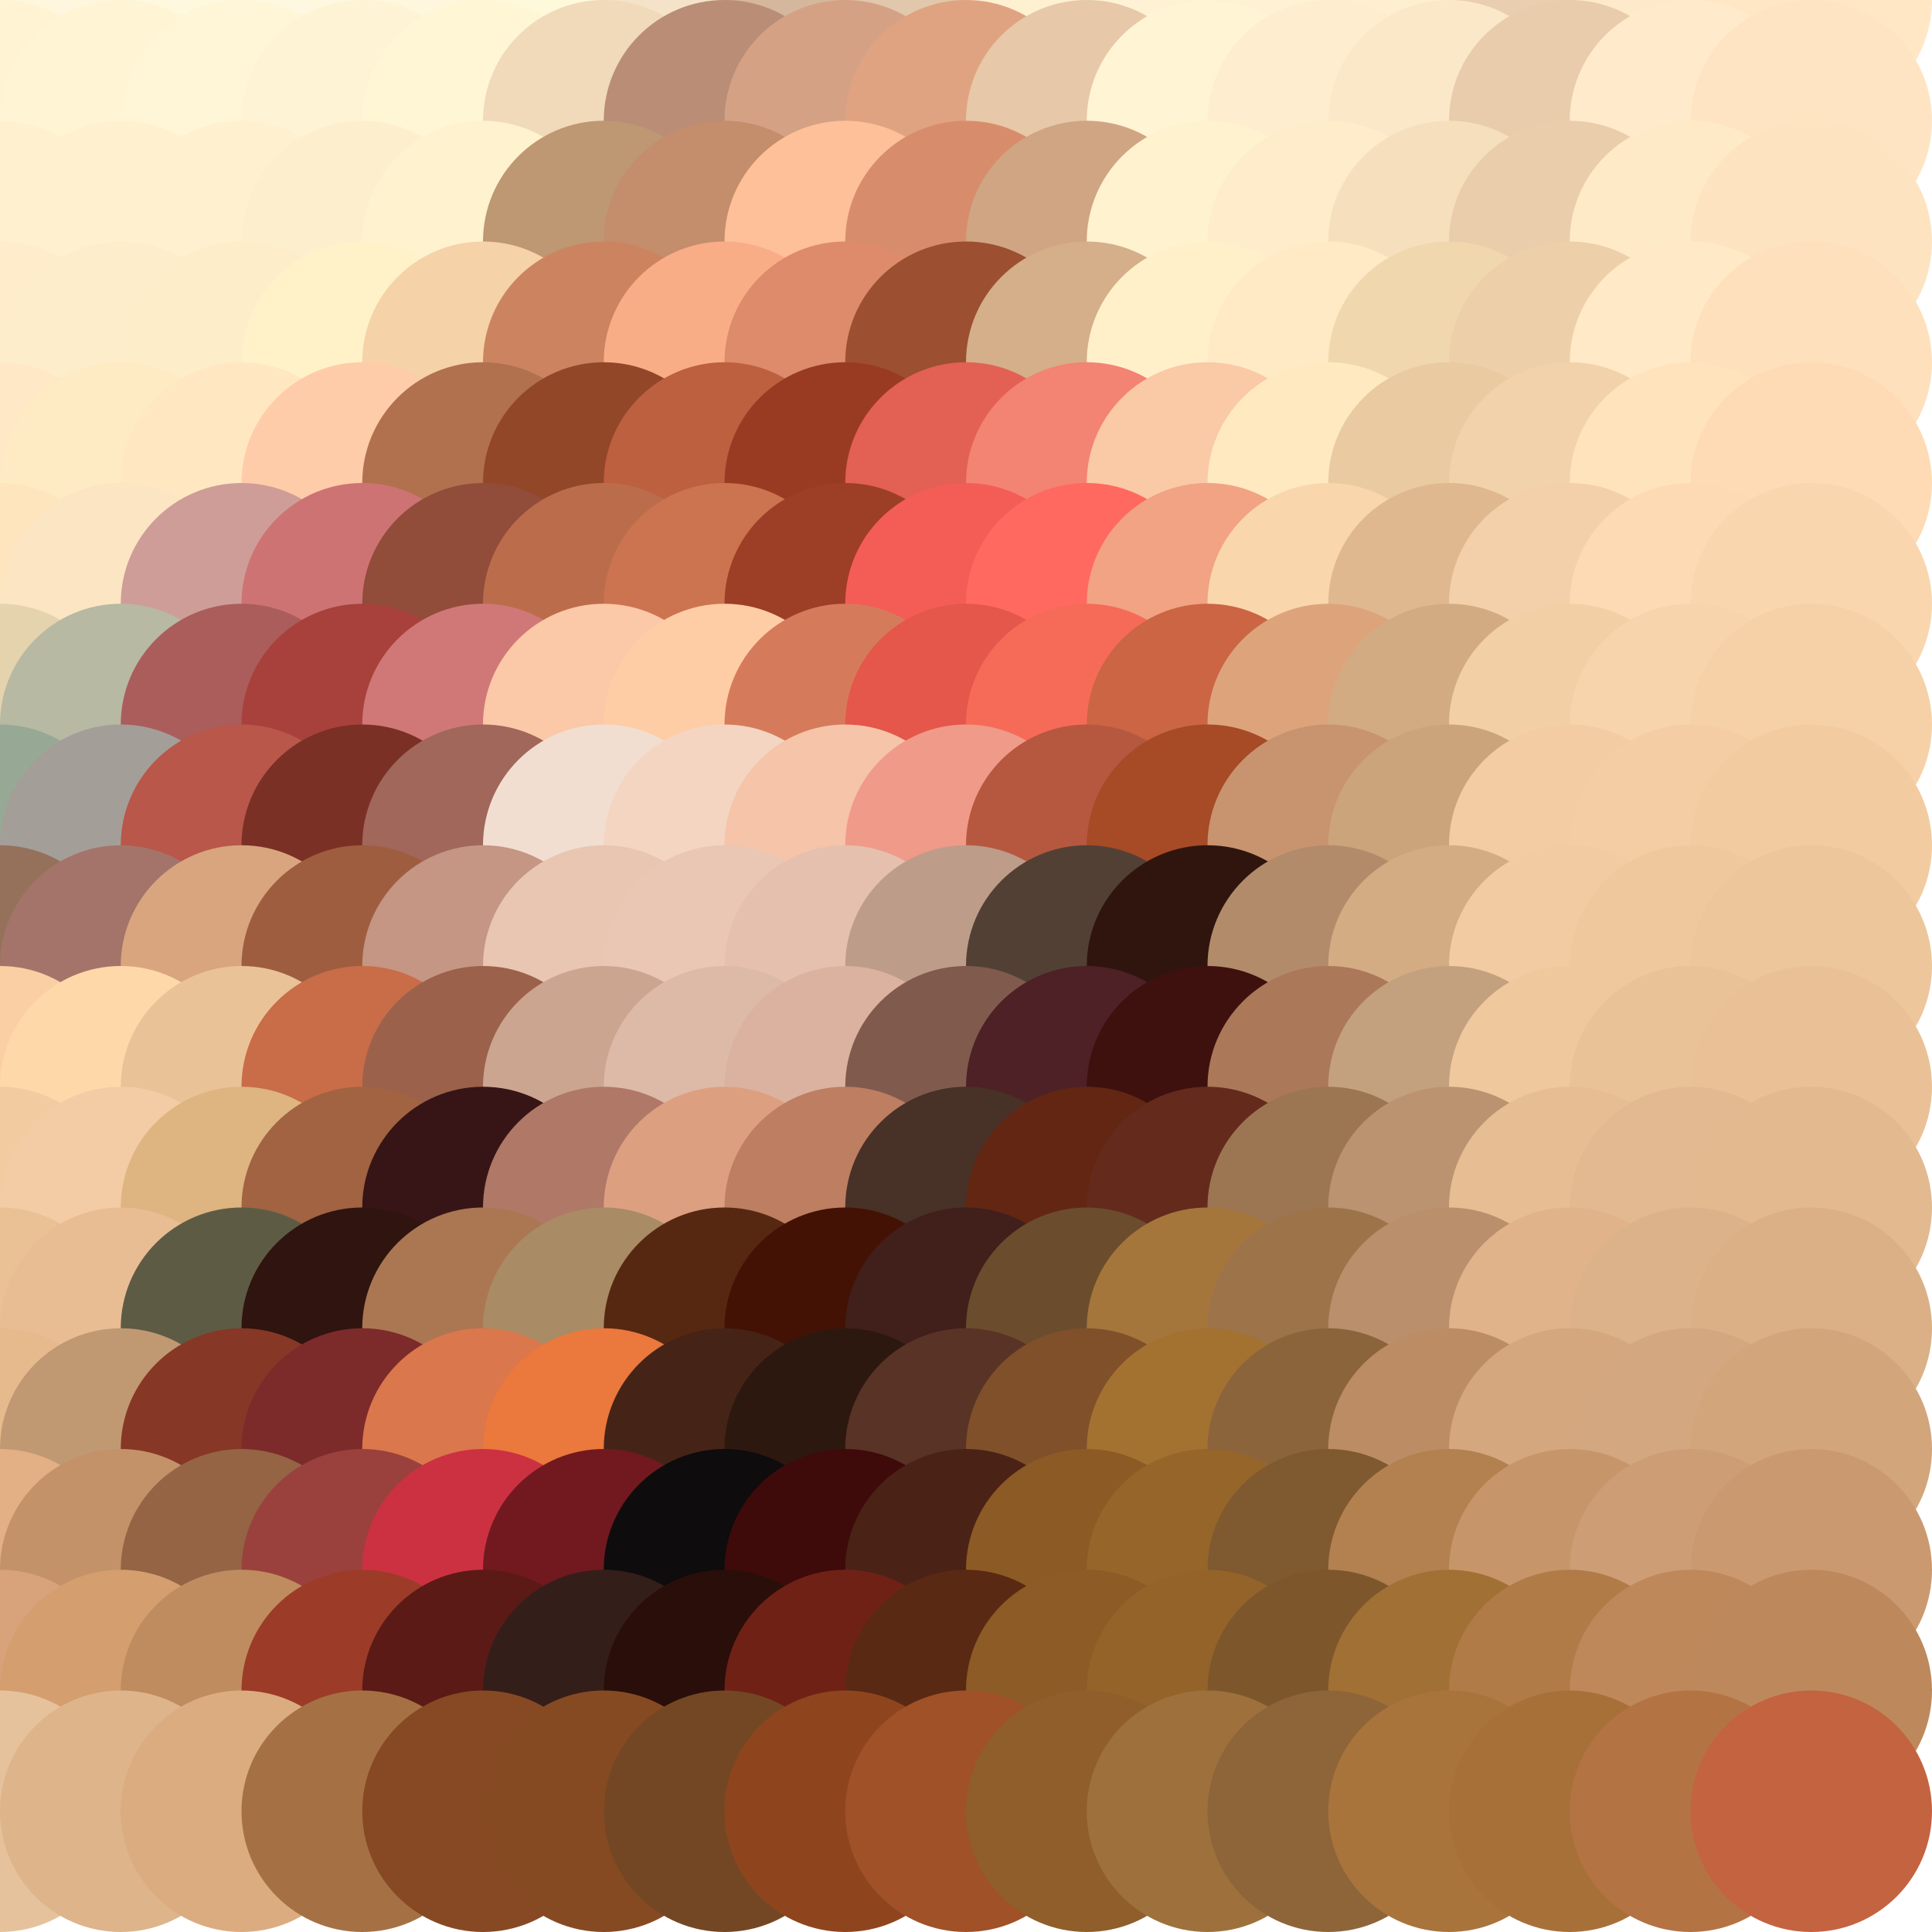 <?xml version="1.0" standalone="no"?>
<!DOCTYPE svg PUBLIC "-//W3C//DTD SVG 20010904//EN"
  "http://www.w3.org/TR/2001/REC-SVG-20010904/DTD/svg10.dtd">
<svg width="16" height="16">
  <circle cx="0" cy="0" r="1" fill="srgba(254,246,217,1)"/>
  <circle cx="1" cy="0" r="1" fill="srgba(254,247,221,1)"/>
  <circle cx="2" cy="0" r="1" fill="srgba(254,248,223,1)"/>
  <circle cx="3" cy="0" r="1" fill="srgba(254,248,224,1)"/>
  <circle cx="4" cy="0" r="1" fill="srgba(254,246,221,1)"/>
  <circle cx="5" cy="0" r="1" fill="srgba(255,249,220,1)"/>
  <circle cx="6" cy="0" r="1" fill="srgba(244,227,200,1)"/>
  <circle cx="7" cy="0" r="1" fill="srgba(213,183,157,1)"/>
  <circle cx="8" cy="0" r="1" fill="srgba(225,200,172,1)"/>
  <circle cx="9" cy="0" r="1" fill="srgba(254,241,210,1)"/>
  <circle cx="10" cy="0" r="1" fill="srgba(255,242,212,1)"/>
  <circle cx="11" cy="0" r="1" fill="srgba(255,241,211,1)"/>
  <circle cx="12" cy="0" r="1" fill="srgba(254,239,208,1)"/>
  <circle cx="13" cy="0" r="1" fill="srgba(233,206,175,1)"/>
  <circle cx="14" cy="0" r="1" fill="srgba(254,234,202,1)"/>
  <circle cx="15" cy="0" r="1" fill="srgba(255,231,198,1)"/>
  <circle cx="0" cy="1" r="1" fill="srgba(255,243,212,1)"/>
  <circle cx="1" cy="1" r="1" fill="srgba(255,245,213,1)"/>
  <circle cx="2" cy="1" r="1" fill="srgba(255,245,215,1)"/>
  <circle cx="3" cy="1" r="1" fill="srgba(254,243,212,1)"/>
  <circle cx="4" cy="1" r="1" fill="srgba(255,246,214,1)"/>
  <circle cx="5" cy="1" r="1" fill="srgba(241,218,185,1)"/>
  <circle cx="6" cy="1" r="1" fill="srgba(185,141,118,1)"/>
  <circle cx="7" cy="1" r="1" fill="srgba(213,161,132,1)"/>
  <circle cx="8" cy="1" r="1" fill="srgba(224,163,130,1)"/>
  <circle cx="9" cy="1" r="1" fill="srgba(231,200,168,1)"/>
  <circle cx="10" cy="1" r="1" fill="srgba(255,244,211,1)"/>
  <circle cx="11" cy="1" r="1" fill="srgba(254,238,207,1)"/>
  <circle cx="12" cy="1" r="1" fill="srgba(251,232,201,1)"/>
  <circle cx="13" cy="1" r="1" fill="srgba(233,204,172,1)"/>
  <circle cx="14" cy="1" r="1" fill="srgba(255,235,203,1)"/>
  <circle cx="15" cy="1" r="1" fill="srgba(254,228,195,1)"/>
  <circle cx="0" cy="2" r="1" fill="srgba(255,240,207,1)"/>
  <circle cx="1" cy="2" r="1" fill="srgba(255,241,207,1)"/>
  <circle cx="2" cy="2" r="1" fill="srgba(255,240,208,1)"/>
  <circle cx="3" cy="2" r="1" fill="srgba(253,238,206,1)"/>
  <circle cx="4" cy="2" r="1" fill="srgba(255,242,206,1)"/>
  <circle cx="5" cy="2" r="1" fill="srgba(190,151,115,1)"/>
  <circle cx="6" cy="2" r="1" fill="srgba(196,141,107,1)"/>
  <circle cx="7" cy="2" r="1" fill="srgba(253,192,153,1)"/>
  <circle cx="8" cy="2" r="1" fill="srgba(215,141,108,1)"/>
  <circle cx="9" cy="2" r="1" fill="srgba(208,165,131,1)"/>
  <circle cx="10" cy="2" r="1" fill="srgba(255,242,206,1)"/>
  <circle cx="11" cy="2" r="1" fill="srgba(254,236,203,1)"/>
  <circle cx="12" cy="2" r="1" fill="srgba(246,223,189,1)"/>
  <circle cx="13" cy="2" r="1" fill="srgba(234,205,170,1)"/>
  <circle cx="14" cy="2" r="1" fill="srgba(255,234,199,1)"/>
  <circle cx="15" cy="2" r="1" fill="srgba(254,227,193,1)"/>
  <circle cx="0" cy="3" r="1" fill="srgba(254,236,203,1)"/>
  <circle cx="1" cy="3" r="1" fill="srgba(254,237,203,1)"/>
  <circle cx="2" cy="3" r="1" fill="srgba(253,237,201,1)"/>
  <circle cx="3" cy="3" r="1" fill="srgba(255,242,201,1)"/>
  <circle cx="4" cy="3" r="1" fill="srgba(245,210,168,1)"/>
  <circle cx="5" cy="3" r="1" fill="srgba(204,132,96,1)"/>
  <circle cx="6" cy="3" r="1" fill="srgba(249,173,134,1)"/>
  <circle cx="7" cy="3" r="1" fill="srgba(221,139,106,1)"/>
  <circle cx="8" cy="3" r="1" fill="srgba(156,79,49,1)"/>
  <circle cx="9" cy="3" r="1" fill="srgba(212,175,137,1)"/>
  <circle cx="10" cy="3" r="1" fill="srgba(255,240,202,1)"/>
  <circle cx="11" cy="3" r="1" fill="srgba(255,234,197,1)"/>
  <circle cx="12" cy="3" r="1" fill="srgba(240,215,174,1)"/>
  <circle cx="13" cy="3" r="1" fill="srgba(237,208,170,1)"/>
  <circle cx="14" cy="3" r="1" fill="srgba(255,233,198,1)"/>
  <circle cx="15" cy="3" r="1" fill="srgba(254,224,188,1)"/>
  <circle cx="0" cy="4" r="1" fill="srgba(254,232,197,1)"/>
  <circle cx="1" cy="4" r="1" fill="srgba(254,234,195,1)"/>
  <circle cx="2" cy="4" r="1" fill="srgba(255,232,193,1)"/>
  <circle cx="3" cy="4" r="1" fill="srgba(255,204,169,1)"/>
  <circle cx="4" cy="4" r="1" fill="srgba(178,113,78,1)"/>
  <circle cx="5" cy="4" r="1" fill="srgba(146,71,40,1)"/>
  <circle cx="6" cy="4" r="1" fill="srgba(189,96,63,1)"/>
  <circle cx="7" cy="4" r="1" fill="srgba(153,59,35,1)"/>
  <circle cx="8" cy="4" r="1" fill="srgba(227,96,85,1)"/>
  <circle cx="9" cy="4" r="1" fill="srgba(243,131,114,1)"/>
  <circle cx="10" cy="4" r="1" fill="srgba(250,201,166,1)"/>
  <circle cx="11" cy="4" r="1" fill="srgba(255,233,193,1)"/>
  <circle cx="12" cy="4" r="1" fill="srgba(234,202,161,1)"/>
  <circle cx="13" cy="4" r="1" fill="srgba(242,210,170,1)"/>
  <circle cx="14" cy="4" r="1" fill="srgba(255,227,189,1)"/>
  <circle cx="15" cy="4" r="1" fill="srgba(254,219,181,1)"/>
  <circle cx="0" cy="5" r="1" fill="srgba(255,229,189,1)"/>
  <circle cx="1" cy="5" r="1" fill="srgba(251,229,195,1)"/>
  <circle cx="2" cy="5" r="1" fill="srgba(206,157,152,1)"/>
  <circle cx="3" cy="5" r="1" fill="srgba(206,115,116,1)"/>
  <circle cx="4" cy="5" r="1" fill="srgba(145,76,58,1)"/>
  <circle cx="5" cy="5" r="1" fill="srgba(187,109,75,1)"/>
  <circle cx="6" cy="5" r="1" fill="srgba(204,115,80,1)"/>
  <circle cx="7" cy="5" r="1" fill="srgba(157,62,38,1)"/>
  <circle cx="8" cy="5" r="1" fill="srgba(244,93,86,1)"/>
  <circle cx="9" cy="5" r="1" fill="srgba(255,105,95,1)"/>
  <circle cx="10" cy="5" r="1" fill="srgba(241,163,132,1)"/>
  <circle cx="11" cy="5" r="1" fill="srgba(250,214,172,1)"/>
  <circle cx="12" cy="5" r="1" fill="srgba(224,184,143,1)"/>
  <circle cx="13" cy="5" r="1" fill="srgba(243,208,169,1)"/>
  <circle cx="14" cy="5" r="1" fill="srgba(253,218,179,1)"/>
  <circle cx="15" cy="5" r="1" fill="srgba(249,214,174,1)"/>
  <circle cx="0" cy="6" r="1" fill="srgba(229,211,174,1)"/>
  <circle cx="1" cy="6" r="1" fill="srgba(183,185,162,1)"/>
  <circle cx="2" cy="6" r="1" fill="srgba(171,93,91,1)"/>
  <circle cx="3" cy="6" r="1" fill="srgba(168,65,59,1)"/>
  <circle cx="4" cy="6" r="1" fill="srgba(208,120,119,1)"/>
  <circle cx="5" cy="6" r="1" fill="srgba(251,200,168,1)"/>
  <circle cx="6" cy="6" r="1" fill="srgba(255,205,165,1)"/>
  <circle cx="7" cy="6" r="1" fill="srgba(213,123,91,1)"/>
  <circle cx="8" cy="6" r="1" fill="srgba(228,87,74,1)"/>
  <circle cx="9" cy="6" r="1" fill="srgba(246,107,88,1)"/>
  <circle cx="10" cy="6" r="1" fill="srgba(203,101,67,1)"/>
  <circle cx="11" cy="6" r="1" fill="srgba(221,164,124,1)"/>
  <circle cx="12" cy="6" r="1" fill="srgba(211,171,130,1)"/>
  <circle cx="13" cy="6" r="1" fill="srgba(243,207,165,1)"/>
  <circle cx="14" cy="6" r="1" fill="srgba(247,212,171,1)"/>
  <circle cx="15" cy="6" r="1" fill="srgba(246,209,167,1)"/>
  <circle cx="0" cy="7" r="1" fill="srgba(151,169,149,1)"/>
  <circle cx="1" cy="7" r="1" fill="srgba(164,158,153,1)"/>
  <circle cx="2" cy="7" r="1" fill="srgba(184,87,74,1)"/>
  <circle cx="3" cy="7" r="1" fill="srgba(123,48,37,1)"/>
  <circle cx="4" cy="7" r="1" fill="srgba(160,103,90,1)"/>
  <circle cx="5" cy="7" r="1" fill="srgba(241,222,209,1)"/>
  <circle cx="6" cy="7" r="1" fill="srgba(243,213,193,1)"/>
  <circle cx="7" cy="7" r="1" fill="srgba(245,196,169,1)"/>
  <circle cx="8" cy="7" r="1" fill="srgba(240,154,137,1)"/>
  <circle cx="9" cy="7" r="1" fill="srgba(182,88,63,1)"/>
  <circle cx="10" cy="7" r="1" fill="srgba(167,74,38,1)"/>
  <circle cx="11" cy="7" r="1" fill="srgba(200,148,111,1)"/>
  <circle cx="12" cy="7" r="1" fill="srgba(203,164,124,1)"/>
  <circle cx="13" cy="7" r="1" fill="srgba(243,204,163,1)"/>
  <circle cx="14" cy="7" r="1" fill="srgba(244,205,164,1)"/>
  <circle cx="15" cy="7" r="1" fill="srgba(243,203,161,1)"/>
  <circle cx="0" cy="8" r="1" fill="srgba(149,113,92,1)"/>
  <circle cx="1" cy="8" r="1" fill="srgba(164,116,106,1)"/>
  <circle cx="2" cy="8" r="1" fill="srgba(216,165,127,1)"/>
  <circle cx="3" cy="8" r="1" fill="srgba(159,93,64,1)"/>
  <circle cx="4" cy="8" r="1" fill="srgba(196,150,131,1)"/>
  <circle cx="5" cy="8" r="1" fill="srgba(233,198,178,1)"/>
  <circle cx="6" cy="8" r="1" fill="srgba(233,199,180,1)"/>
  <circle cx="7" cy="8" r="1" fill="srgba(229,192,174,1)"/>
  <circle cx="8" cy="8" r="1" fill="srgba(189,157,137,1)"/>
  <circle cx="9" cy="8" r="1" fill="srgba(82,64,53,1)"/>
  <circle cx="10" cy="8" r="1" fill="srgba(48,21,14,1)"/>
  <circle cx="11" cy="8" r="1" fill="srgba(178,139,107,1)"/>
  <circle cx="12" cy="8" r="1" fill="srgba(212,172,131,1)"/>
  <circle cx="13" cy="8" r="1" fill="srgba(242,203,162,1)"/>
  <circle cx="14" cy="8" r="1" fill="srgba(239,200,157,1)"/>
  <circle cx="15" cy="8" r="1" fill="srgba(238,198,155,1)"/>
  <circle cx="0" cy="9" r="1" fill="srgba(249,207,163,1)"/>
  <circle cx="1" cy="9" r="1" fill="srgba(255,216,170,1)"/>
  <circle cx="2" cy="9" r="1" fill="srgba(234,194,151,1)"/>
  <circle cx="3" cy="9" r="1" fill="srgba(201,108,72,1)"/>
  <circle cx="4" cy="9" r="1" fill="srgba(155,97,75,1)"/>
  <circle cx="5" cy="9" r="1" fill="srgba(204,165,145,1)"/>
  <circle cx="6" cy="9" r="1" fill="srgba(221,186,167,1)"/>
  <circle cx="7" cy="9" r="1" fill="srgba(219,178,159,1)"/>
  <circle cx="8" cy="9" r="1" fill="srgba(128,91,77,1)"/>
  <circle cx="9" cy="9" r="1" fill="srgba(77,33,37,1)"/>
  <circle cx="10" cy="9" r="1" fill="srgba(62,17,14,1)"/>
  <circle cx="11" cy="9" r="1" fill="srgba(171,120,89,1)"/>
  <circle cx="12" cy="9" r="1" fill="srgba(196,161,126,1)"/>
  <circle cx="13" cy="9" r="1" fill="srgba(240,200,157,1)"/>
  <circle cx="14" cy="9" r="1" fill="srgba(233,194,152,1)"/>
  <circle cx="15" cy="9" r="1" fill="srgba(234,193,151,1)"/>
  <circle cx="0" cy="10" r="1" fill="srgba(242,203,160,1)"/>
  <circle cx="1" cy="10" r="1" fill="srgba(243,204,165,1)"/>
  <circle cx="2" cy="10" r="1" fill="srgba(222,180,128,1)"/>
  <circle cx="3" cy="10" r="1" fill="srgba(161,99,65,1)"/>
  <circle cx="4" cy="10" r="1" fill="srgba(55,21,22,1)"/>
  <circle cx="5" cy="10" r="1" fill="srgba(176,120,103,1)"/>
  <circle cx="6" cy="10" r="1" fill="srgba(220,160,129,1)"/>
  <circle cx="7" cy="10" r="1" fill="srgba(189,126,97,1)"/>
  <circle cx="8" cy="10" r="1" fill="srgba(72,49,39,1)"/>
  <circle cx="9" cy="10" r="1" fill="srgba(98,38,19,1)"/>
  <circle cx="10" cy="10" r="1" fill="srgba(100,42,28,1)"/>
  <circle cx="11" cy="10" r="1" fill="srgba(156,118,82,1)"/>
  <circle cx="12" cy="10" r="1" fill="srgba(188,147,113,1)"/>
  <circle cx="13" cy="10" r="1" fill="srgba(231,189,148,1)"/>
  <circle cx="14" cy="10" r="1" fill="srgba(227,185,145,1)"/>
  <circle cx="15" cy="10" r="1" fill="srgba(227,185,144,1)"/>
  <circle cx="0" cy="11" r="1" fill="srgba(234,192,149,1)"/>
  <circle cx="1" cy="11" r="1" fill="srgba(233,189,147,1)"/>
  <circle cx="2" cy="11" r="1" fill="srgba(94,91,69,1)"/>
  <circle cx="3" cy="11" r="1" fill="srgba(47,20,16,1)"/>
  <circle cx="4" cy="11" r="1" fill="srgba(171,119,82,1)"/>
  <circle cx="5" cy="11" r="1" fill="srgba(169,139,101,1)"/>
  <circle cx="6" cy="11" r="1" fill="srgba(86,40,18,1)"/>
  <circle cx="7" cy="11" r="1" fill="srgba(67,18,4,1)"/>
  <circle cx="8" cy="11" r="1" fill="srgba(65,31,27,1)"/>
  <circle cx="9" cy="11" r="1" fill="srgba(107,77,45,1)"/>
  <circle cx="10" cy="11" r="1" fill="srgba(165,118,59,1)"/>
  <circle cx="11" cy="11" r="1" fill="srgba(157,115,74,1)"/>
  <circle cx="12" cy="11" r="1" fill="srgba(186,143,107,1)"/>
  <circle cx="13" cy="11" r="1" fill="srgba(224,179,139,1)"/>
  <circle cx="14" cy="11" r="1" fill="srgba(220,178,138,1)"/>
  <circle cx="15" cy="11" r="1" fill="srgba(219,176,134,1)"/>
  <circle cx="0" cy="12" r="1" fill="srgba(231,186,141,1)"/>
  <circle cx="1" cy="12" r="1" fill="srgba(192,153,115,1)"/>
  <circle cx="2" cy="12" r="1" fill="srgba(135,55,37,1)"/>
  <circle cx="3" cy="12" r="1" fill="srgba(125,42,43,1)"/>
  <circle cx="4" cy="12" r="1" fill="srgba(219,119,76,1)"/>
  <circle cx="5" cy="12" r="1" fill="srgba(235,120,60,1)"/>
  <circle cx="6" cy="12" r="1" fill="srgba(69,36,23,1)"/>
  <circle cx="7" cy="12" r="1" fill="srgba(45,24,15,1)"/>
  <circle cx="8" cy="12" r="1" fill="srgba(89,51,38,1)"/>
  <circle cx="9" cy="12" r="1" fill="srgba(128,80,42,1)"/>
  <circle cx="10" cy="12" r="1" fill="srgba(163,114,49,1)"/>
  <circle cx="11" cy="12" r="1" fill="srgba(140,100,60,1)"/>
  <circle cx="12" cy="12" r="1" fill="srgba(188,141,101,1)"/>
  <circle cx="13" cy="12" r="1" fill="srgba(212,167,126,1)"/>
  <circle cx="14" cy="12" r="1" fill="srgba(211,167,127,1)"/>
  <circle cx="15" cy="12" r="1" fill="srgba(211,165,123,1)"/>
  <circle cx="0" cy="13" r="1" fill="srgba(226,176,132,1)"/>
  <circle cx="1" cy="13" r="1" fill="srgba(195,146,105,1)"/>
  <circle cx="2" cy="13" r="1" fill="srgba(148,100,69,1)"/>
  <circle cx="3" cy="13" r="1" fill="srgba(154,65,61,1)"/>
  <circle cx="4" cy="13" r="1" fill="srgba(204,49,65,1)"/>
  <circle cx="5" cy="13" r="1" fill="srgba(113,25,31,1)"/>
  <circle cx="6" cy="13" r="1" fill="srgba(14,12,12,1)"/>
  <circle cx="7" cy="13" r="1" fill="srgba(62,11,10,1)"/>
  <circle cx="8" cy="13" r="1" fill="srgba(75,34,22,1)"/>
  <circle cx="9" cy="13" r="1" fill="srgba(140,90,36,1)"/>
  <circle cx="10" cy="13" r="1" fill="srgba(150,101,42,1)"/>
  <circle cx="11" cy="13" r="1" fill="srgba(127,89,47,1)"/>
  <circle cx="12" cy="13" r="1" fill="srgba(178,129,79,1)"/>
  <circle cx="13" cy="13" r="1" fill="srgba(198,150,106,1)"/>
  <circle cx="14" cy="13" r="1" fill="srgba(205,158,117,1)"/>
  <circle cx="15" cy="13" r="1" fill="srgba(203,153,112,1)"/>
  <circle cx="0" cy="14" r="1" fill="srgba(216,163,123,1)"/>
  <circle cx="1" cy="14" r="1" fill="srgba(212,158,111,1)"/>
  <circle cx="2" cy="14" r="1" fill="srgba(191,140,95,1)"/>
  <circle cx="3" cy="14" r="1" fill="srgba(156,60,40,1)"/>
  <circle cx="4" cy="14" r="1" fill="srgba(91,26,22,1)"/>
  <circle cx="5" cy="14" r="1" fill="srgba(52,30,26,1)"/>
  <circle cx="6" cy="14" r="1" fill="srgba(42,14,10,1)"/>
  <circle cx="7" cy="14" r="1" fill="srgba(112,33,21,1)"/>
  <circle cx="8" cy="14" r="1" fill="srgba(89,41,20,1)"/>
  <circle cx="9" cy="14" r="1" fill="srgba(140,91,38,1)"/>
  <circle cx="10" cy="14" r="1" fill="srgba(147,99,42,1)"/>
  <circle cx="11" cy="14" r="1" fill="srgba(125,87,43,1)"/>
  <circle cx="12" cy="14" r="1" fill="srgba(161,112,53,1)"/>
  <circle cx="13" cy="14" r="1" fill="srgba(176,123,71,1)"/>
  <circle cx="14" cy="14" r="1" fill="srgba(190,136,91,1)"/>
  <circle cx="15" cy="14" r="1" fill="srgba(189,137,92,1)"/>
  <circle cx="0" cy="15" r="1" fill="srgba(230,194,156,1)"/>
  <circle cx="1" cy="15" r="1" fill="srgba(222,180,139,1)"/>
  <circle cx="2" cy="15" r="1" fill="srgba(219,172,128,1)"/>
  <circle cx="3" cy="15" r="1" fill="srgba(165,113,68,1)"/>
  <circle cx="4" cy="15" r="1" fill="srgba(135,73,35,1)"/>
  <circle cx="5" cy="15" r="1" fill="srgba(134,74,35,1)"/>
  <circle cx="6" cy="15" r="1" fill="srgba(116,71,36,1)"/>
  <circle cx="7" cy="15" r="1" fill="srgba(142,69,30,1)"/>
  <circle cx="8" cy="15" r="1" fill="srgba(160,81,39,1)"/>
  <circle cx="9" cy="15" r="1" fill="srgba(143,94,43,1)"/>
  <circle cx="10" cy="15" r="1" fill="srgba(158,113,60,1)"/>
  <circle cx="11" cy="15" r="1" fill="srgba(142,100,57,1)"/>
  <circle cx="12" cy="15" r="1" fill="srgba(169,116,59,1)"/>
  <circle cx="13" cy="15" r="1" fill="srgba(168,112,57,1)"/>
  <circle cx="14" cy="15" r="1" fill="srgba(180,115,67,1)"/>
  <circle cx="15" cy="15" r="1" fill="srgba(196,99,64,1)"/>
</svg>
